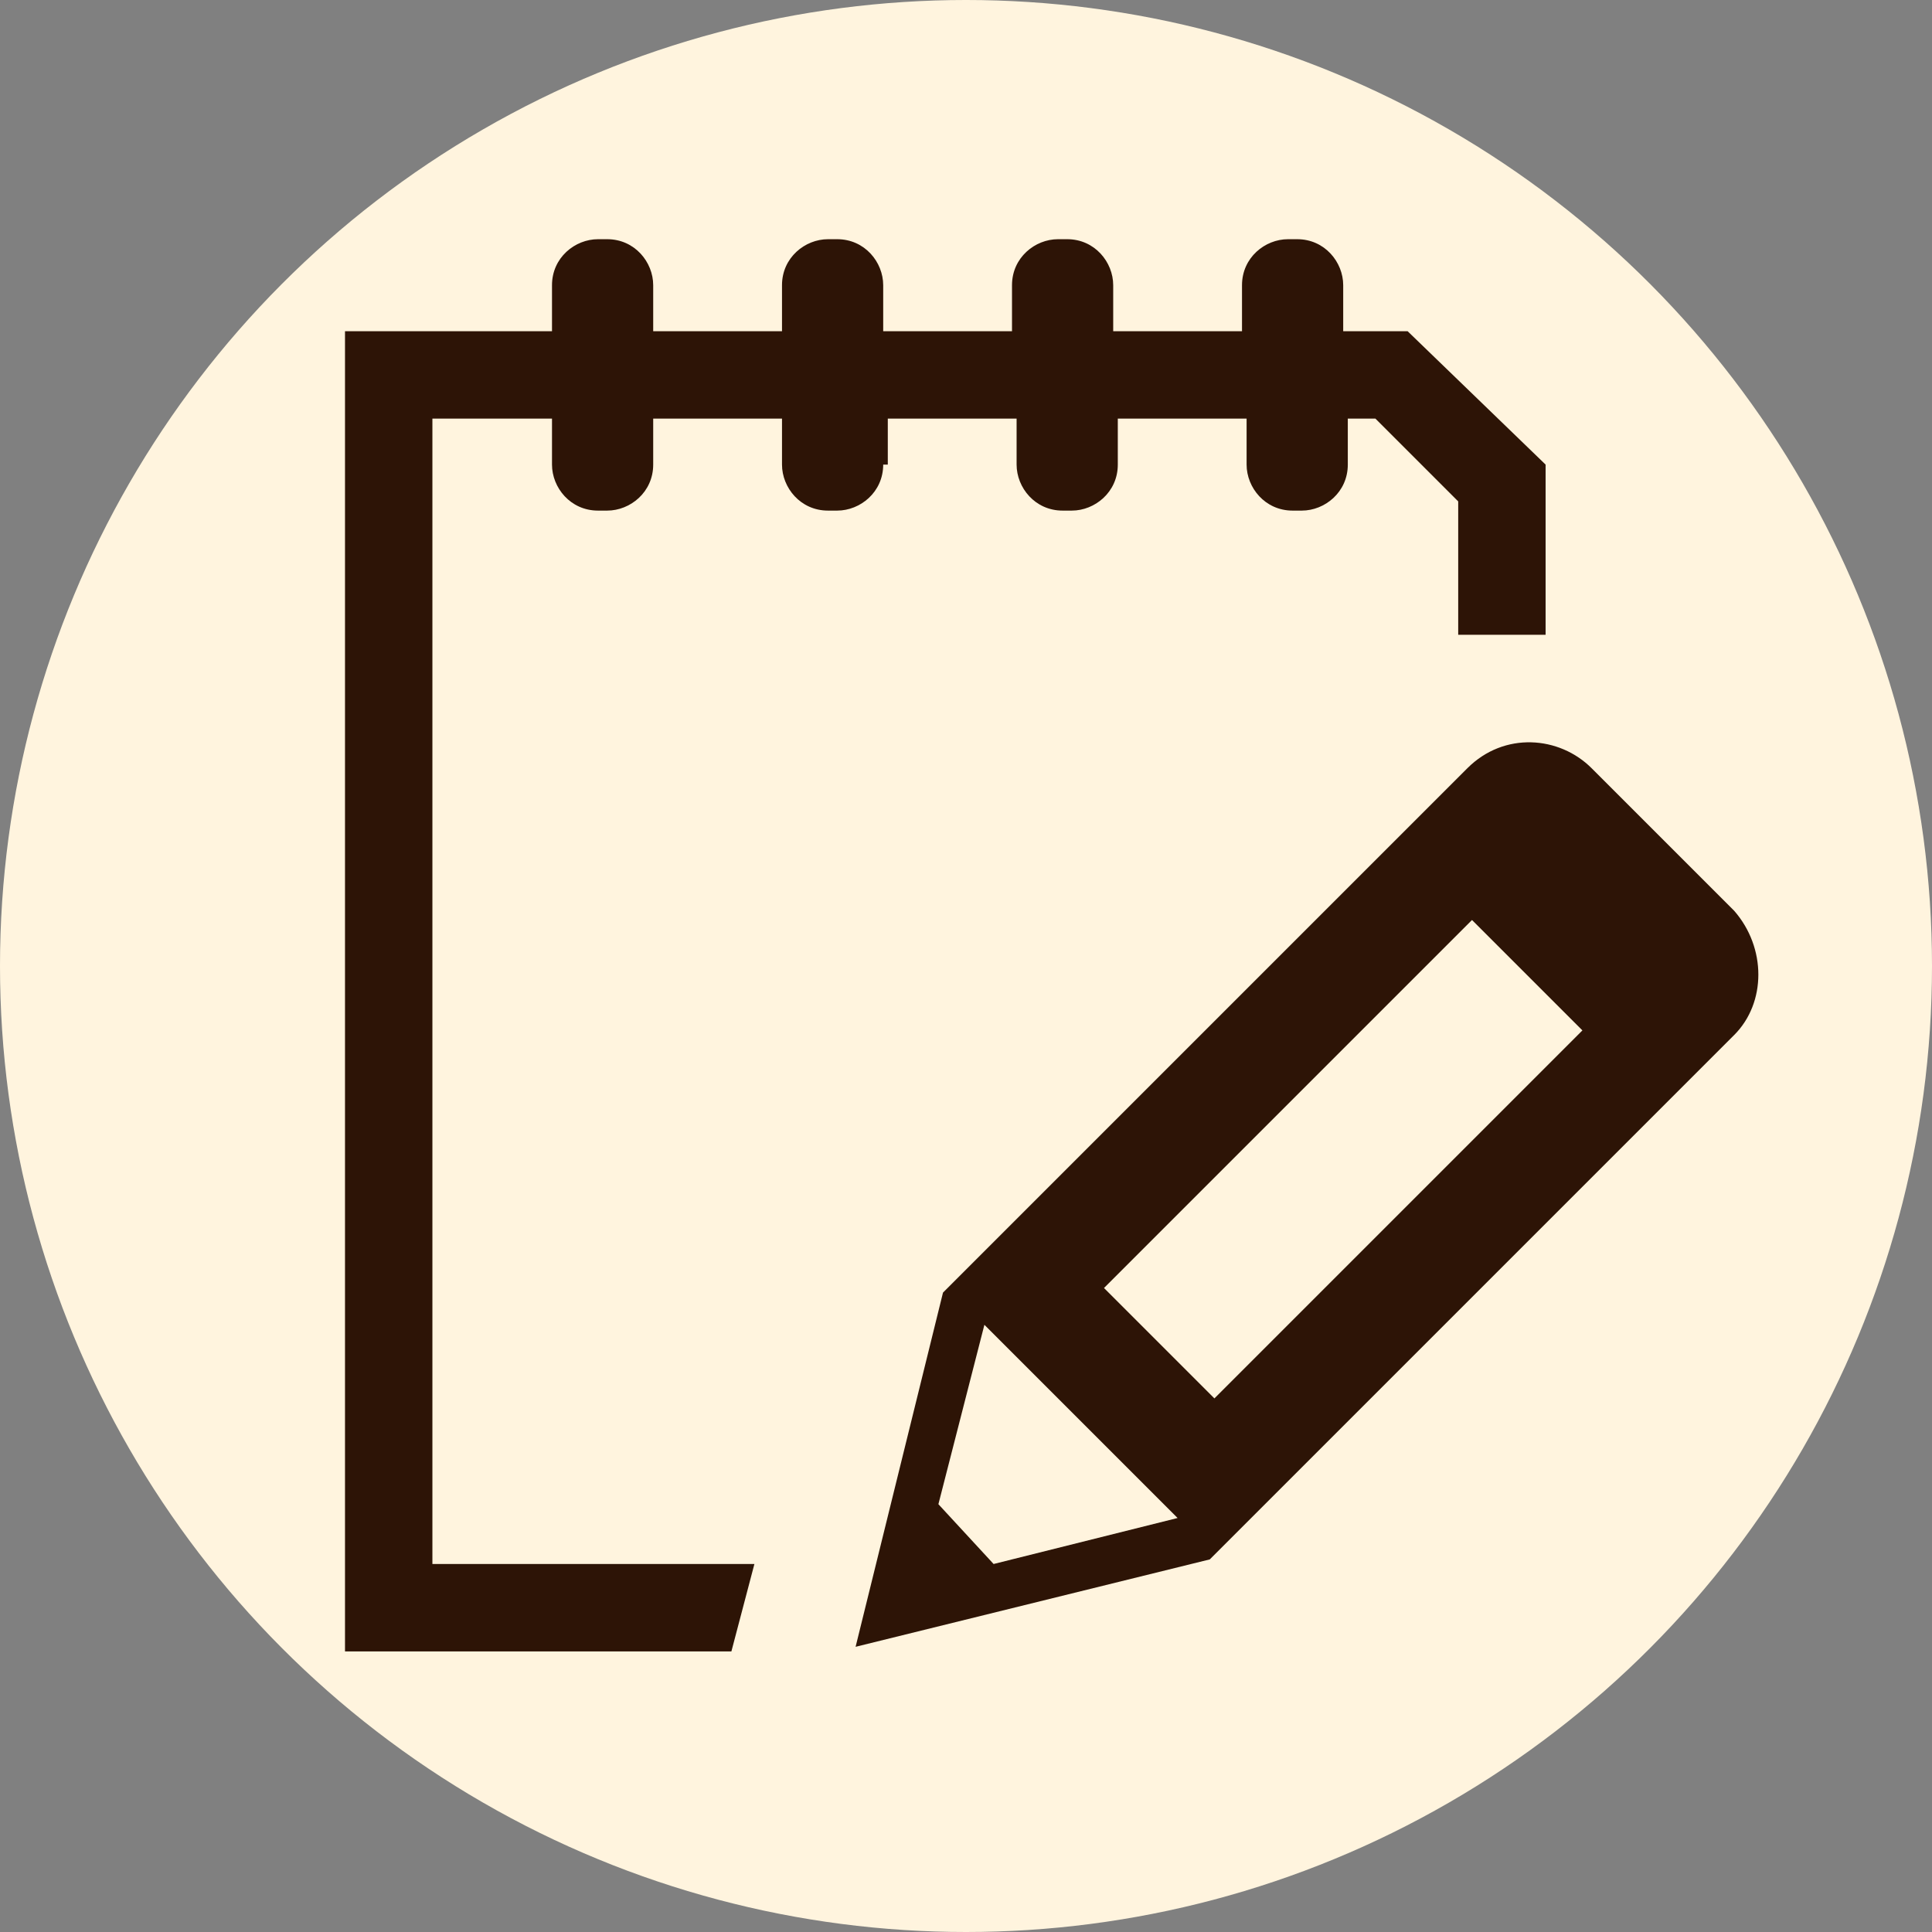 <?xml version="1.0" encoding="UTF-8"?>
<svg id="Layer_1" data-name="Layer 1" xmlns="http://www.w3.org/2000/svg" version="1.1" viewBox="0 0 42 42">
  <rect x="0" y="0" width="42" height="42" fill="#808080" stroke="none"/>
  <defs>
    <style>
      .cls-1 {
        fill: #2d1406;
      }

      .cls-1, .cls-2 {
        stroke-width: 0px;
      }

      .cls-2 {
        fill: #fff4de;
      }
    </style>
  </defs>
  <circle class="cls-2" cx="21" cy="21" r="21"/>
  <g id="SMS">
    <g id="Notepad">
      <g>
        <path class="cls-1" d="M19.3,10.1v-1h2.8v1c0,.5.4,1,1,1h.2c.5,0,1-.4,1-1v-1h2.8v1c0,.5.4,1,1,1h.2c.5,0,1-.4,1-1v-1h.6l1.8,1.8v2.9h1.9v-3.7l-3-2.9h-1.4v-1c0-.5-.4-1-1-1h-.2c-.5,0-1,.4-1,1v1h-2.8v-1c0-.5-.4-1-1-1h-.2c-.5,0-1,.4-1,1v1h-2.8v-1c0-.5-.4-1-1-1h-.2c-.5,0-1,.4-1,1v1h-2.8v-1c0-.5-.4-1-1-1h-.2c-.5,0-1,.4-1,1v1h-4.5v28.7h8.4l.5-1.9h-7V9.1h2.6v1c0,.5.4,1,1,1h.2c.5,0,1-.4,1-1v-1h2.8v1c0,.5.4,1,1,1h.2c.5,0,1-.4,1-1Z"/>
        <path class="cls-1" d="M37.7,19.8l-3.1-3.1c-.7-.7-1.9-.8-2.7,0,0,0,0,0,0,0h0s-11.2,11.2-11.2,11.2l-.2.2-1.9,7.7,7.7-1.9.7-.7h0l10.7-10.7h0s0,0,0,0c.7-.7.7-1.9,0-2.7ZM21.4,28.8l4.2,4.2-4,1-1.2-1.3,1-3.9ZM26.4,30.4l-2.4-2.4,8-8,2.4,2.4-8,8Z"/>
      </g>
    </g>
  </g>
</svg>